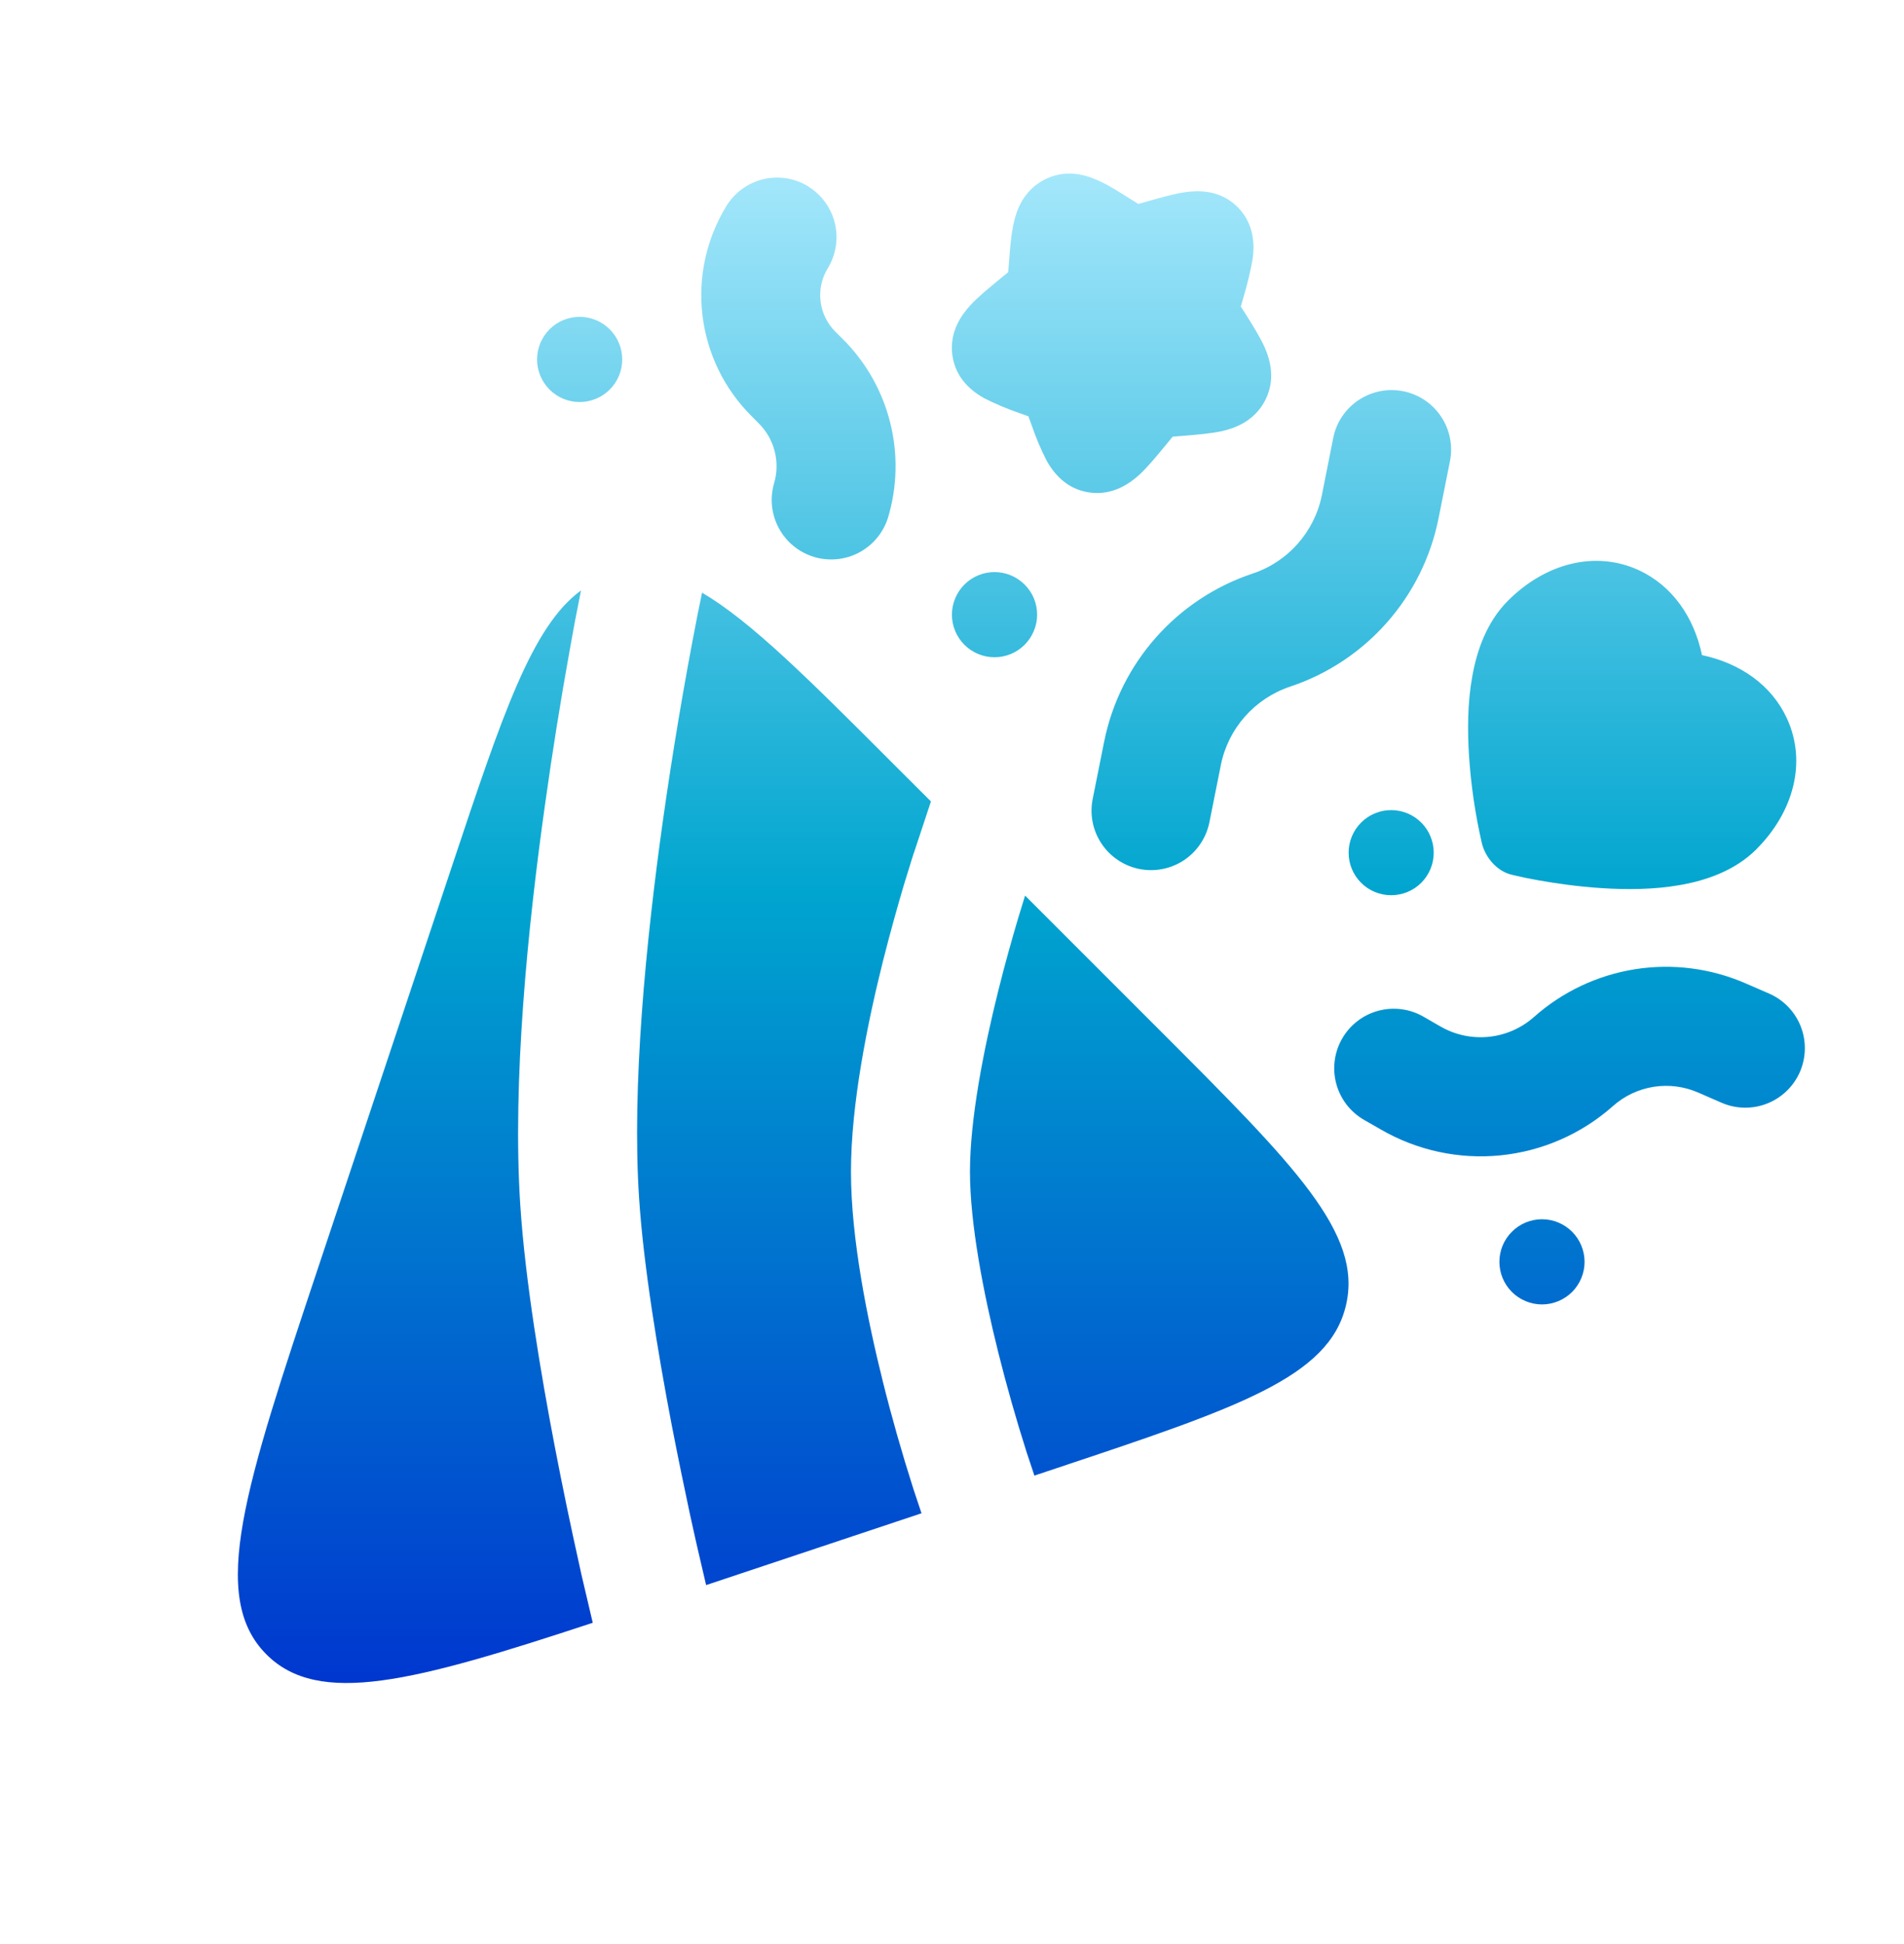 <svg width="48" height="49" viewBox="0 0 48 49" fill="none" xmlns="http://www.w3.org/2000/svg">
<path d="M20.371 4.698C20.71 4.905 20.953 5.239 21.047 5.625C21.14 6.012 21.076 6.42 20.869 6.76C20.716 7.009 20.651 7.302 20.686 7.593C20.72 7.883 20.852 8.153 21.059 8.36L21.255 8.554C22.431 9.732 22.865 11.462 22.385 13.054C22.266 13.43 22.003 13.743 21.655 13.928C21.306 14.112 20.899 14.151 20.521 14.037C20.144 13.923 19.826 13.665 19.638 13.319C19.449 12.973 19.404 12.567 19.513 12.188C19.592 11.925 19.598 11.645 19.531 11.379C19.464 11.113 19.327 10.87 19.133 10.676L18.939 10.48C18.256 9.797 17.823 8.905 17.709 7.946C17.595 6.988 17.807 6.019 18.311 5.196C18.413 5.027 18.548 4.881 18.707 4.765C18.866 4.649 19.047 4.565 19.238 4.518C19.43 4.472 19.628 4.464 19.823 4.494C20.018 4.525 20.204 4.593 20.373 4.696M35.379 9.862C35.768 9.94 36.111 10.17 36.331 10.502C36.551 10.833 36.631 11.238 36.553 11.628L36.265 13.068C35.869 15.048 34.441 16.668 32.525 17.306C31.629 17.606 30.961 18.36 30.777 19.286L30.489 20.726C30.45 20.919 30.374 21.102 30.264 21.266C30.155 21.43 30.014 21.57 29.85 21.68C29.686 21.789 29.502 21.865 29.309 21.903C29.116 21.941 28.917 21.941 28.724 21.903C28.53 21.864 28.347 21.788 28.183 21.678C28.019 21.569 27.879 21.428 27.77 21.264C27.66 21.1 27.584 20.916 27.546 20.723C27.508 20.53 27.508 20.331 27.547 20.138L27.835 18.698C28.231 16.716 29.659 15.098 31.575 14.458C32.471 14.162 33.139 13.406 33.325 12.478L33.611 11.038C33.649 10.844 33.726 10.661 33.835 10.497C33.945 10.333 34.086 10.193 34.25 10.084C34.414 9.975 34.598 9.899 34.791 9.861C34.984 9.822 35.184 9.823 35.377 9.862M42.817 27.54C42.462 27.384 42.071 27.333 41.689 27.393C41.306 27.454 40.95 27.622 40.661 27.88C39.871 28.58 38.882 29.014 37.832 29.12C36.782 29.226 35.726 28.998 34.813 28.47L34.387 28.226C34.216 28.127 34.066 27.996 33.946 27.84C33.826 27.683 33.738 27.505 33.687 27.314C33.636 27.124 33.623 26.926 33.649 26.73C33.674 26.535 33.738 26.346 33.837 26.176C33.935 26.005 34.066 25.855 34.223 25.735C34.379 25.615 34.557 25.527 34.748 25.476C34.938 25.425 35.137 25.412 35.332 25.438C35.528 25.463 35.716 25.527 35.887 25.626L36.313 25.872C37.069 26.308 38.017 26.212 38.671 25.634C39.388 24.997 40.273 24.579 41.22 24.429C42.168 24.28 43.138 24.405 44.017 24.79L44.601 25.044C44.965 25.203 45.252 25.501 45.397 25.871C45.542 26.242 45.534 26.655 45.375 27.02C45.215 27.384 44.917 27.671 44.547 27.816C44.176 27.961 43.763 27.953 43.399 27.794L42.817 27.54ZM13.855 8.3C13.954 8.2 14.073 8.121 14.203 8.067C14.334 8.014 14.473 7.986 14.614 7.986C14.755 7.986 14.895 8.014 15.025 8.068C15.155 8.123 15.273 8.202 15.373 8.302C15.472 8.401 15.551 8.52 15.605 8.65C15.659 8.78 15.686 8.92 15.686 9.061C15.686 9.202 15.658 9.342 15.604 9.472C15.55 9.602 15.47 9.72 15.371 9.82C15.169 10.021 14.896 10.133 14.611 10.133C14.326 10.133 14.054 10.019 13.853 9.818C13.652 9.616 13.539 9.343 13.539 9.058C13.54 8.774 13.653 8.501 13.855 8.3ZM25.831 14.734C25.731 14.634 25.613 14.555 25.482 14.501C25.352 14.447 25.213 14.419 25.072 14.419C24.931 14.419 24.791 14.447 24.661 14.501C24.531 14.555 24.412 14.634 24.313 14.734C24.213 14.833 24.134 14.952 24.08 15.082C24.026 15.212 23.998 15.352 23.998 15.493C23.998 15.634 24.026 15.773 24.08 15.903C24.134 16.034 24.213 16.152 24.313 16.252C24.412 16.351 24.531 16.43 24.661 16.484C24.792 16.538 24.931 16.566 25.072 16.566C25.213 16.566 25.353 16.538 25.483 16.484C25.614 16.43 25.732 16.35 25.832 16.251C25.931 16.151 26.01 16.032 26.064 15.902C26.118 15.772 26.146 15.632 26.146 15.491C26.146 15.35 26.118 15.21 26.064 15.08C26.01 14.95 25.93 14.833 25.831 14.734ZM34.313 20.734C34.412 20.634 34.53 20.555 34.66 20.501C34.791 20.447 34.93 20.419 35.071 20.419C35.212 20.419 35.351 20.447 35.481 20.5C35.612 20.554 35.73 20.633 35.83 20.733C35.929 20.832 36.008 20.95 36.062 21.08C36.116 21.211 36.144 21.35 36.144 21.491C36.144 21.632 36.117 21.771 36.063 21.901C36.009 22.032 35.93 22.15 35.831 22.25C35.63 22.451 35.357 22.564 35.072 22.564C34.788 22.564 34.515 22.452 34.314 22.251C34.112 22.05 33.999 21.777 33.999 21.492C33.999 21.208 34.112 20.935 34.313 20.734ZM39.633 31.046C39.431 30.844 39.158 30.731 38.874 30.731C38.589 30.731 38.316 30.844 38.115 31.046C37.913 31.247 37.8 31.52 37.8 31.805C37.8 32.089 37.913 32.362 38.115 32.564C38.214 32.663 38.333 32.742 38.463 32.796C38.593 32.85 38.733 32.878 38.874 32.878C39.015 32.878 39.154 32.85 39.284 32.796C39.415 32.742 39.533 32.663 39.633 32.564C39.732 32.464 39.811 32.346 39.865 32.215C39.919 32.085 39.947 31.946 39.947 31.805C39.947 31.664 39.919 31.524 39.865 31.394C39.811 31.264 39.732 31.145 39.633 31.046ZM14.943 40.902C10.419 42.394 8.035 43.018 6.717 41.7C5.257 40.24 6.179 37.474 8.023 31.944L11.403 21.806C12.667 18.014 13.409 15.786 14.647 14.882L14.637 14.934C14.538 15.419 14.446 15.906 14.361 16.394C14.129 17.682 13.922 18.975 13.741 20.272C13.309 23.338 12.911 27.256 13.117 30.386C13.241 32.28 13.635 34.63 13.987 36.466C14.18 37.471 14.388 38.473 14.611 39.472L14.651 39.658L14.943 40.902ZM26.077 37.192L26.611 37.014C31.207 35.482 33.505 34.716 33.931 32.904C34.361 31.092 32.647 29.378 29.221 25.952L25.843 22.574L25.833 22.604L25.669 23.138C25.533 23.598 25.349 24.238 25.167 24.97C24.793 26.468 24.453 28.214 24.453 29.53C24.453 30.846 24.793 32.592 25.167 34.09C25.378 34.932 25.615 35.768 25.879 36.596L25.889 36.63L25.893 36.638L26.077 37.192ZM17.599 15.428L17.699 14.938C18.925 15.658 20.377 17.108 22.463 19.196L23.469 20.2L23.045 21.48L23.025 21.536L22.975 21.696L22.795 22.278C22.649 22.77 22.453 23.458 22.255 24.244C21.871 25.782 21.453 27.826 21.453 29.53C21.453 31.234 21.873 33.278 22.255 34.816C22.482 35.726 22.739 36.629 23.025 37.524L23.231 38.142L17.801 39.952L17.587 39.032L17.577 38.988L17.537 38.814L17.391 38.154C17.271 37.59 17.105 36.802 16.931 35.902C16.585 34.088 16.221 31.89 16.111 30.19C15.925 27.382 16.285 23.718 16.711 20.69C16.955 18.961 17.244 17.239 17.579 15.526L17.593 15.452L17.597 15.432L17.599 15.428ZM29.907 4.84C30.209 4.8 30.763 4.78 31.201 5.22C31.639 5.66 31.621 6.212 31.581 6.516C31.524 6.839 31.448 7.159 31.353 7.474L31.281 7.726L31.411 7.93C31.585 8.208 31.773 8.506 31.889 8.77C32.019 9.07 32.167 9.574 31.889 10.102C31.615 10.622 31.125 10.794 30.815 10.864C30.531 10.928 30.177 10.956 29.841 10.984L29.587 11.004H29.565L29.381 11.228C29.161 11.494 28.935 11.77 28.721 11.968C28.493 12.174 28.065 12.494 27.471 12.414C26.857 12.33 26.537 11.884 26.383 11.606C26.236 11.318 26.111 11.02 26.007 10.714L25.927 10.494L25.707 10.414C25.401 10.31 25.104 10.185 24.817 10.04C24.537 9.884 24.093 9.566 24.009 8.952C23.929 8.356 24.249 7.93 24.455 7.702C24.651 7.488 24.929 7.262 25.195 7.042L25.419 6.858V6.838L25.439 6.582C25.465 6.244 25.493 5.89 25.559 5.608C25.629 5.296 25.799 4.808 26.319 4.534C26.849 4.254 27.353 4.404 27.651 4.534C27.917 4.648 28.215 4.836 28.491 5.012L28.697 5.14L28.949 5.07C29.277 4.976 29.619 4.878 29.907 4.84ZM44.279 21.404C45.213 20.47 45.559 19.212 45.047 18.104C44.657 17.264 43.873 16.718 42.907 16.512C42.703 15.546 42.155 14.762 41.315 14.372C40.207 13.862 38.949 14.206 38.015 15.142C37.475 15.682 37.229 16.408 37.115 17.056C36.995 17.716 36.995 18.416 37.033 19.028C37.081 19.779 37.19 20.524 37.359 21.258C37.449 21.618 37.743 21.958 38.103 22.046H38.107L38.161 22.06C38.37 22.11 38.582 22.153 38.795 22.19C39.205 22.262 39.773 22.348 40.391 22.386C41.003 22.426 41.703 22.424 42.363 22.306C43.011 22.192 43.737 21.946 44.279 21.406" fill="url(#paint0_linear_70_1551)"/>
<defs>
<linearGradient id="paint0_linear_70_1551" x1="25.748" y1="4.375" x2="25.748" y2="42.42" gradientUnits="userSpaceOnUse">
<stop stop-color="#A4E7FB"/>
<stop offset="0.476" stop-color="#00A5CF"/>
<stop offset="1" stop-color="#0037CF"/>
</linearGradient>
</defs>
</svg>
